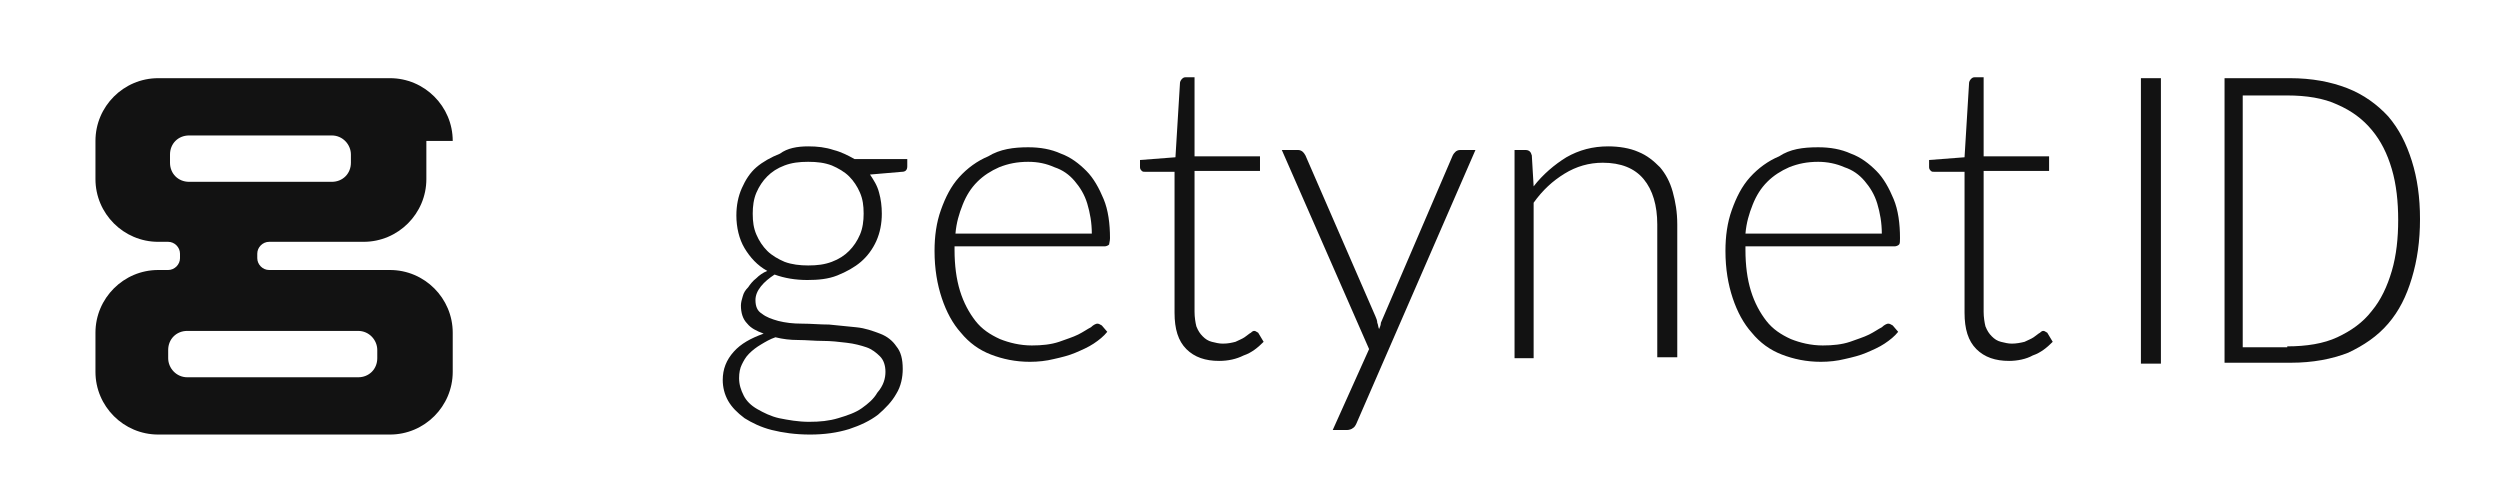 <?xml version="1.0" encoding="utf-8"?>
<!-- Generator: Adobe Illustrator 19.1.0, SVG Export Plug-In . SVG Version: 6.00 Build 0)  -->
<svg version="1.1" id="Layer_1" xmlns="http://www.w3.org/2000/svg" xmlns:xlink="http://www.w3.org/1999/xlink" x="0px" y="0px"
	 viewBox="0 0 275 53.5" style="enable-background:new 0 0 275 53.5;" xml:space="preserve">
<style type="text/css">
	.st0{fill:#02A1D8;}
	.st1{fill:#00A0DC;}
	.st2{fill:#121212;}
</style>
<path class="st2" d="M88.9,16.1c1,0,1.9,0.1,2.8,0.4c0.8,0.2,1.6,0.6,2.3,1h5.8v0.8c0,0.4-0.2,0.6-0.6,0.6l-3.5,0.3
	c0.4,0.6,0.8,1.2,1,2c0.2,0.7,0.3,1.5,0.3,2.3c0,1.1-0.2,2.1-0.6,3c-0.4,0.9-1,1.7-1.7,2.3c-0.7,0.6-1.6,1.1-2.6,1.5
	c-1,0.4-2.1,0.5-3.3,0.5c-1.3,0-2.5-0.2-3.6-0.6c-0.6,0.4-1.1,0.8-1.5,1.3c-0.4,0.5-0.6,1-0.6,1.5c0,0.7,0.2,1.2,0.7,1.5
	c0.5,0.4,1.1,0.6,1.8,0.8c0.8,0.2,1.6,0.3,2.6,0.3c1,0,2,0.1,3,0.1c1,0.1,2,0.2,3,0.3c1,0.1,1.8,0.4,2.6,0.7
	c0.8,0.3,1.4,0.8,1.8,1.4c0.5,0.6,0.7,1.4,0.7,2.5c0,0.9-0.2,1.9-0.7,2.7c-0.5,0.9-1.2,1.6-2,2.3c-0.9,0.7-2,1.2-3.2,1.6
	c-1.3,0.4-2.7,0.6-4.3,0.6c-1.6,0-3-0.2-4.2-0.5c-1.2-0.3-2.2-0.8-3-1.3c-0.8-0.6-1.4-1.2-1.8-1.9c-0.4-0.7-0.6-1.5-0.6-2.3
	c0-1.2,0.4-2.2,1.2-3.1c0.8-0.9,1.9-1.5,3.3-2c-0.8-0.3-1.4-0.6-1.8-1.1c-0.5-0.5-0.7-1.2-0.7-2c0-0.3,0.1-0.7,0.2-1
	c0.1-0.4,0.3-0.7,0.6-1c0.2-0.3,0.5-0.7,0.9-1c0.3-0.3,0.7-0.6,1.2-0.8c-1.1-0.6-1.9-1.5-2.5-2.5c-0.6-1-0.9-2.3-0.9-3.6
	c0-1.1,0.2-2.1,0.6-3c0.4-0.9,0.9-1.7,1.6-2.3c0.7-0.6,1.6-1.1,2.6-1.5C86.6,16.3,87.7,16.1,88.9,16.1z M97.4,40.9
	c0-0.7-0.2-1.3-0.6-1.7c-0.4-0.4-0.9-0.8-1.5-1c-0.6-0.2-1.3-0.4-2.2-0.5c-0.8-0.1-1.7-0.2-2.6-0.2c-0.9,0-1.8-0.1-2.7-0.1
	c-0.9,0-1.7-0.1-2.5-0.3c-0.6,0.2-1.1,0.5-1.6,0.8c-0.5,0.3-0.9,0.6-1.3,1c-0.4,0.4-0.6,0.8-0.8,1.2c-0.2,0.4-0.3,0.9-0.3,1.5
	c0,0.7,0.2,1.3,0.5,1.9c0.3,0.6,0.8,1.1,1.5,1.5c0.7,0.4,1.5,0.8,2.4,1c1,0.2,2.1,0.4,3.3,0.4c1.2,0,2.2-0.1,3.2-0.4
	c1-0.3,1.9-0.6,2.6-1.1c0.7-0.5,1.3-1,1.7-1.7C97.2,42.4,97.4,41.6,97.4,40.9z M88.9,29.2c1,0,1.8-0.1,2.6-0.4
	c0.8-0.3,1.4-0.7,1.9-1.2c0.5-0.5,0.9-1.1,1.2-1.8c0.3-0.7,0.4-1.5,0.4-2.3c0-0.9-0.1-1.6-0.4-2.3c-0.3-0.7-0.7-1.3-1.2-1.8
	c-0.5-0.5-1.2-0.9-1.9-1.2c-0.8-0.3-1.6-0.4-2.6-0.4c-1,0-1.8,0.1-2.6,0.4c-0.8,0.3-1.4,0.7-1.9,1.2c-0.5,0.5-0.9,1.1-1.2,1.8
	c-0.3,0.7-0.4,1.5-0.4,2.3c0,0.9,0.1,1.6,0.4,2.3c0.3,0.7,0.7,1.3,1.2,1.8c0.5,0.5,1.2,0.9,1.9,1.2C87.1,29.1,88,29.2,88.9,29.2z"/>
<path class="st2" d="M113.1,16.2c1.3,0,2.5,0.2,3.6,0.7c1.1,0.4,2,1.1,2.8,1.9c0.8,0.8,1.4,1.9,1.9,3.1c0.5,1.2,0.7,2.7,0.7,4.3
	c0,0.3-0.1,0.6-0.1,0.7c-0.1,0.1-0.3,0.2-0.5,0.2H105v0.4c0,1.7,0.2,3.2,0.6,4.5c0.4,1.3,1,2.4,1.7,3.3c0.7,0.9,1.6,1.5,2.7,2
	c1,0.4,2.2,0.7,3.5,0.7c1.1,0,2.1-0.1,3-0.4c0.8-0.3,1.5-0.5,2.1-0.8c0.6-0.3,1-0.6,1.4-0.8c0.3-0.3,0.6-0.4,0.7-0.4
	c0.2,0,0.3,0.1,0.5,0.2l0.6,0.7c-0.4,0.5-0.9,0.9-1.5,1.3c-0.6,0.4-1.3,0.7-2,1c-0.7,0.3-1.5,0.5-2.4,0.7c-0.8,0.2-1.7,0.3-2.6,0.3
	c-1.6,0-3-0.3-4.3-0.8c-1.3-0.5-2.4-1.3-3.3-2.4c-0.9-1-1.6-2.3-2.1-3.8c-0.5-1.5-0.8-3.2-0.8-5.2c0-1.6,0.2-3.1,0.7-4.5
	c0.5-1.4,1.1-2.6,2-3.6c0.9-1,2-1.8,3.2-2.3C110,16.4,111.5,16.2,113.1,16.2z M113.1,17.8c-1.2,0-2.2,0.2-3.2,0.6
	c-0.9,0.4-1.7,0.9-2.4,1.6c-0.7,0.7-1.2,1.5-1.6,2.5c-0.4,1-0.7,2-0.8,3.2h15c0-1.2-0.2-2.3-0.5-3.3c-0.3-1-0.8-1.8-1.4-2.5
	c-0.6-0.7-1.3-1.2-2.2-1.5C115.1,18,114.2,17.8,113.1,17.8z"/>
<path class="st2" d="M134.1,39.7c-1.5,0-2.7-0.4-3.6-1.3c-0.9-0.9-1.3-2.2-1.3-4V18.9H126c-0.2,0-0.3,0-0.4-0.1
	c-0.1-0.1-0.2-0.2-0.2-0.4v-0.8l3.9-0.3l0.5-8.2c0-0.1,0.1-0.3,0.2-0.4c0.1-0.1,0.2-0.2,0.4-0.2h1v8.7h7.2v1.6h-7.2v15.5
	c0,0.6,0.1,1.2,0.2,1.6c0.2,0.5,0.4,0.8,0.7,1.1c0.3,0.3,0.6,0.5,1,0.6c0.4,0.1,0.8,0.2,1.2,0.2c0.6,0,1-0.1,1.4-0.2
	c0.4-0.2,0.7-0.3,1-0.5c0.3-0.2,0.5-0.4,0.7-0.5c0.2-0.2,0.3-0.2,0.4-0.2c0.1,0,0.2,0.1,0.4,0.2l0.6,1c-0.6,0.6-1.3,1.2-2.2,1.5
	C136,39.5,135.1,39.7,134.1,39.7z"/>
<path class="st2" d="M149.2,46.6c-0.1,0.2-0.2,0.4-0.4,0.5c-0.1,0.1-0.4,0.2-0.6,0.2h-1.6l4-8.9l-9.6-21.9h1.8
	c0.2,0,0.4,0.1,0.5,0.2c0.1,0.1,0.2,0.2,0.3,0.4l7.7,17.7c0.1,0.2,0.2,0.5,0.2,0.7c0.1,0.2,0.1,0.5,0.2,0.7c0.1-0.2,0.2-0.5,0.2-0.7
	c0.1-0.2,0.2-0.5,0.3-0.7l7.6-17.7c0.1-0.2,0.2-0.3,0.3-0.4c0.1-0.1,0.3-0.2,0.5-0.2h1.7L149.2,46.6z"/>
<path class="st2" d="M166.6,39.3V16.5h1.2c0.4,0,0.6,0.2,0.7,0.6l0.2,3.4c1-1.3,2.3-2.4,3.6-3.2c1.4-0.8,2.9-1.2,4.6-1.2
	c1.2,0,2.4,0.2,3.3,0.6c1,0.4,1.7,1,2.4,1.7c0.6,0.7,1.1,1.6,1.4,2.7c0.3,1.1,0.5,2.2,0.5,3.6v14.6h-2.2V24.7c0-2.1-0.5-3.8-1.5-5
	c-1-1.2-2.5-1.8-4.5-1.8c-1.5,0-2.9,0.4-4.2,1.2c-1.3,0.8-2.4,1.8-3.4,3.2v17.1H166.6z"/>
<path class="st2" d="M200,16.2c1.3,0,2.5,0.2,3.6,0.7c1.1,0.4,2,1.1,2.8,1.9c0.8,0.8,1.4,1.9,1.9,3.1c0.5,1.2,0.7,2.7,0.7,4.3
	c0,0.3,0,0.6-0.1,0.7c-0.1,0.1-0.3,0.2-0.5,0.2h-16.4v0.4c0,1.7,0.2,3.2,0.6,4.5c0.4,1.3,1,2.4,1.7,3.3c0.7,0.9,1.6,1.5,2.7,2
	c1,0.4,2.2,0.7,3.5,0.7c1.1,0,2.1-0.1,3-0.4c0.8-0.3,1.5-0.5,2.1-0.8c0.6-0.3,1-0.6,1.4-0.8c0.3-0.3,0.6-0.4,0.7-0.4
	c0.2,0,0.3,0.1,0.5,0.2l0.6,0.7c-0.4,0.5-0.9,0.9-1.5,1.3c-0.6,0.4-1.3,0.7-2,1c-0.7,0.3-1.5,0.5-2.4,0.7c-0.8,0.2-1.7,0.3-2.6,0.3
	c-1.6,0-3-0.3-4.3-0.8c-1.3-0.5-2.4-1.3-3.3-2.4c-0.9-1-1.6-2.3-2.1-3.8c-0.5-1.5-0.8-3.2-0.8-5.2c0-1.6,0.2-3.1,0.7-4.5
	c0.5-1.4,1.1-2.6,2-3.6c0.9-1,2-1.8,3.2-2.3C196.9,16.4,198.3,16.2,200,16.2z M200,17.8c-1.2,0-2.2,0.2-3.2,0.6
	c-0.9,0.4-1.7,0.9-2.4,1.6c-0.7,0.7-1.2,1.5-1.6,2.5c-0.4,1-0.7,2-0.8,3.2h15c0-1.2-0.2-2.3-0.5-3.3c-0.3-1-0.8-1.8-1.4-2.5
	c-0.6-0.7-1.3-1.2-2.2-1.5C202,18,201,17.8,200,17.8z"/>
<path class="st2" d="M221,39.7c-1.5,0-2.7-0.4-3.6-1.3c-0.9-0.9-1.3-2.2-1.3-4V18.9h-3.3c-0.2,0-0.3,0-0.4-0.1
	c-0.1-0.1-0.2-0.2-0.2-0.4v-0.8l3.9-0.3l0.5-8.2c0-0.1,0.1-0.3,0.2-0.4c0.1-0.1,0.2-0.2,0.4-0.2h1v8.7h7.2v1.6h-7.2v15.5
	c0,0.6,0.1,1.2,0.2,1.6c0.2,0.5,0.4,0.8,0.7,1.1c0.3,0.3,0.6,0.5,1,0.6c0.4,0.1,0.8,0.2,1.2,0.2c0.5,0,1-0.1,1.4-0.2
	c0.4-0.2,0.7-0.3,1-0.5c0.3-0.2,0.5-0.4,0.7-0.5c0.2-0.2,0.3-0.2,0.4-0.2c0.1,0,0.2,0.1,0.4,0.2l0.6,1c-0.6,0.6-1.3,1.2-2.2,1.5
	C222.9,39.5,221.9,39.7,221,39.7z"/>
<path class="st2" d="M42.9,29.7L42.9,29.7H29.6c-0.7,0-1.3-0.6-1.3-1.3v-0.5c0-0.7,0.6-1.3,1.3-1.3H40c3.8,0,6.9-3.1,6.9-6.9v-4.2
	h2.9c0-3.8-3.1-6.9-6.9-6.9H17.4c-3.8,0-6.9,3.1-6.9,6.9v4.2c0,3.8,3.1,6.9,6.9,6.9h1.1c0.7,0,1.3,0.6,1.3,1.3v0.5
	c0,0.7-0.6,1.3-1.3,1.3h-1.1c-3.8,0-6.9,3.1-6.9,6.9v4.3c0,3.8,3.1,6.9,6.9,6.9h25.5c3.8,0,6.9-3.1,6.9-6.9v-4.3
	C49.8,32.8,46.7,29.7,42.9,29.7z M18.7,17.9V17c0-1.2,0.9-2.1,2.1-2.1h15.7c1.2,0,2.1,1,2.1,2.1v0.9c0,1.2-0.9,2.1-2.1,2.1H20.8
	C19.6,20,18.7,19.1,18.7,17.9z M41.5,39.4c0,1.2-0.9,2.1-2.1,2.1H20.6c-1.2,0-2.1-1-2.1-2.1v-0.9c0-1.2,0.9-2.1,2.1-2.1h18.8
	c1.2,0,2.1,1,2.1,2.1V39.4z"/>
<g>
	<path class="st2" d="M235.5,8.6h2.2V40h-2.2V8.6z"/>
	<path class="st2" d="M244.6,8.6h7.3c2.4,0,4.5,0.4,6.3,1.1c1.8,0.7,3.3,1.8,4.5,3.1c1.2,1.4,2,3,2.6,4.9c0.6,1.9,0.9,4,0.9,6.4
		s-0.3,4.5-0.9,6.5c-0.6,2-1.4,3.6-2.6,5c-1.2,1.4-2.7,2.4-4.4,3.2c-1.8,0.7-3.9,1.1-6.3,1.1h-7.3V8.6z M251.6,38.1
		c2.1,0,4-0.3,5.5-1c1.5-0.7,2.8-1.6,3.8-2.9c1-1.2,1.7-2.7,2.2-4.4c0.5-1.7,0.7-3.6,0.7-5.6c0-2-0.2-3.9-0.7-5.6
		c-0.5-1.7-1.2-3.1-2.2-4.3c-1-1.2-2.2-2.1-3.8-2.8c-1.5-0.7-3.4-1-5.5-1h-4.9v27.7H251.6z"/>
</g>
</svg>
